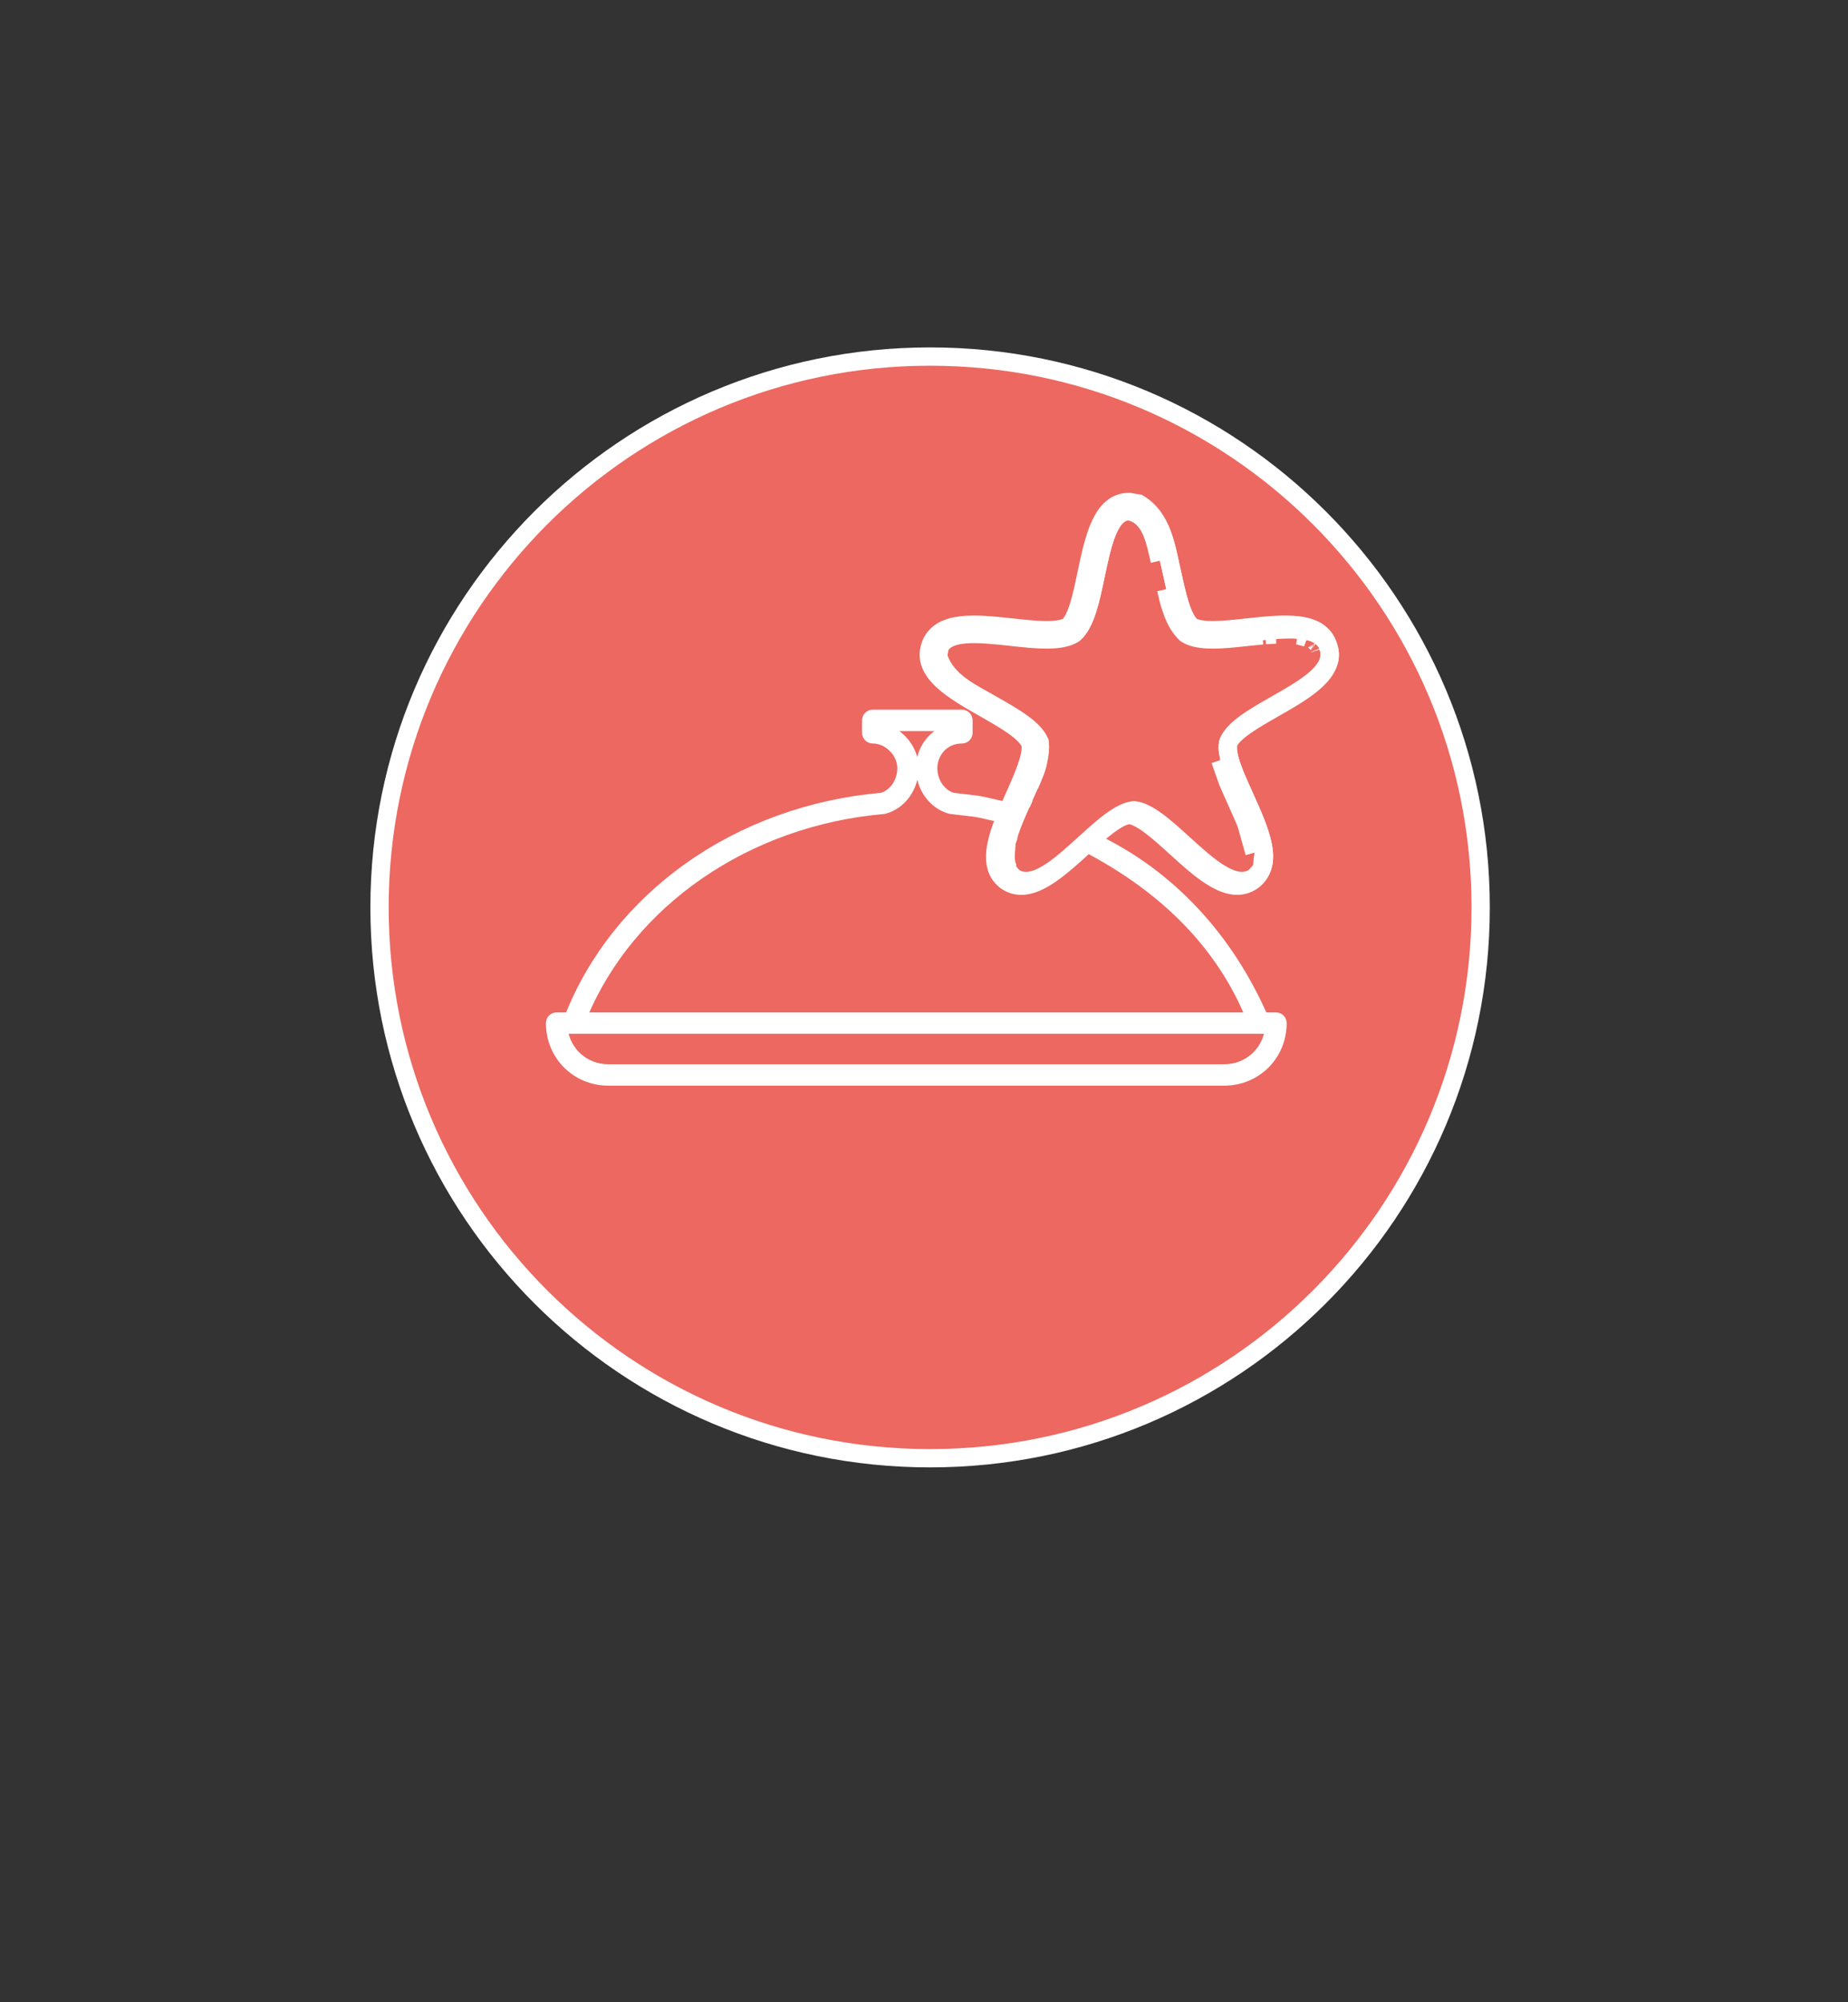 <?xml version="1.0" encoding="UTF-8"?>
<!DOCTYPE svg PUBLIC "-//W3C//DTD SVG 1.1//EN" "http://www.w3.org/Graphics/SVG/1.1/DTD/svg11.dtd">
<svg version="1.1" xmlns="http://www.w3.org/2000/svg" xmlns:xlink="http://www.w3.org/1999/xlink" x="0" y="0" width="151.558" height="164.112" viewBox="0, 0, 151.558, 164.112">
  <rect x="0" y="0" width="151.558" height="164.112" fill="#333333" stroke="none"/>
  <g id="Layer_1" transform="translate(-887.442, -26.888)">
    <g>
      <g>
        <path d="M980.726,68.798 C982.355,68.798 982.933,71.445 983.493,74.004 C983.941,76.059 984.365,78 985.366,78.834 C985.38,78.845 985.393,78.855 985.407,78.864 C986.459,79.528 988.408,79.315 990.472,79.09 C992.282,78.992 994.477,78.323 996.049,79.581 C996.2,79.702 996.234,79.921 996.326,80.091 C996.578,82.294 993.765,83.384 992.197,84.304 C990.355,85.353 988.616,86.343 988.116,87.566 C988.108,87.585 988.102,87.604 988.098,87.625 C988.002,88.461 988.024,87.954 988.19,89.193 C989.023,91.541 988.598,90.494 989.476,92.466 C990.628,95.091 990.098,93.661 990.995,96.781 C990.758,98.226 991.07,97.714 990.394,98.475 C989.046,99.413 987.007,97.562 985.036,95.772 C983.489,94.367 982.028,93.04 980.758,92.93 C980.747,92.928 980.736,92.928 980.725,92.928 C980.714,92.928 980.704,92.928 980.692,92.93 C979.422,93.04 977.961,94.367 976.413,95.772 C974.447,97.558 972.412,99.405 971.064,98.48 L970.69,98.035 C970.151,96.093 971.249,94.235 971.995,92.504 C972.836,90.619 973.629,88.839 973.354,87.63 L973.353,87.626 L973.353,87.625 C973.348,87.604 973.343,87.585 973.334,87.566 C972.835,86.343 971.095,85.353 969.253,84.304 C967.172,82.992 966.203,83.002 965.059,80.668 L965.126,80.092 C965.655,78.503 968.389,78.802 971.034,79.089 C973.102,79.315 975.057,79.528 976.157,78.868 C976.177,78.856 976.195,78.843 976.213,78.827 C977.143,78.006 977.541,76.111 977.962,74.105 C978.51,71.496 979.076,68.798 980.726,68.798 z" fill="#EC6860"/>
        <path d="M980.726,68.798 C982.355,68.798 982.933,71.445 983.493,74.004 C983.941,76.059 984.365,78 985.366,78.834 C985.38,78.845 985.393,78.855 985.407,78.864 C986.459,79.528 988.408,79.315 990.472,79.09 C992.282,78.992 994.477,78.323 996.049,79.581 C996.2,79.702 996.234,79.921 996.326,80.091 C996.578,82.294 993.765,83.384 992.197,84.304 C990.355,85.353 988.616,86.343 988.116,87.566 C988.108,87.585 988.102,87.604 988.098,87.625 C988.002,88.461 988.024,87.954 988.19,89.193 C989.023,91.541 988.598,90.494 989.476,92.466 C990.628,95.091 990.098,93.661 990.995,96.781 C990.758,98.226 991.07,97.714 990.394,98.475 C989.046,99.413 987.007,97.562 985.036,95.772 C983.489,94.367 982.028,93.04 980.758,92.93 C980.747,92.928 980.736,92.928 980.725,92.928 C980.714,92.928 980.704,92.928 980.692,92.93 C979.422,93.04 977.961,94.367 976.413,95.772 C974.447,97.558 972.412,99.405 971.064,98.48 L970.69,98.035 C970.151,96.093 971.249,94.235 971.995,92.504 C972.836,90.619 973.629,88.839 973.354,87.63 L973.353,87.626 L973.353,87.625 C973.348,87.604 973.343,87.585 973.334,87.566 C972.835,86.343 971.095,85.353 969.253,84.304 C967.172,82.992 966.203,83.002 965.059,80.668 L965.126,80.092 C965.655,78.503 968.389,78.802 971.034,79.089 C973.102,79.315 975.057,79.528 976.157,78.868 C976.177,78.856 976.195,78.843 976.213,78.827 C977.143,78.006 977.541,76.111 977.962,74.105 C978.51,71.496 979.076,68.798 980.726,68.798 z" fill-opacity="0" stroke="#EC6860" stroke-width="0.25"/>
      </g>
      <g>
        <path d="M963.721,56.116 C988.659,56.116 1008.874,76.332 1008.874,101.269 C1008.874,126.206 988.659,146.422 963.721,146.422 C938.784,146.422 918.568,126.206 918.568,101.269 C918.568,76.332 938.784,56.116 963.721,56.116 z M980.051,68.032 C977.786,68.032 977.155,71.036 976.545,73.942 C976.172,75.717 975.787,77.553 975.062,78.228 C974.168,78.734 972.274,78.527 970.441,78.328 C967.498,78.008 964.454,77.676 963.731,79.845 C963.012,82.005 965.651,83.507 968.205,84.961 C969.836,85.891 971.524,86.852 971.946,87.821 C972.142,88.789 971.373,90.517 970.627,92.188 C969.416,94.906 968.163,97.716 969.933,99.083 C969.939,99.088 969.944,99.092 969.949,99.095 C970.348,99.372 970.765,99.493 971.198,99.493 C972.768,99.493 974.533,97.891 976.25,96.33 C977.621,95.086 979.038,93.798 980.051,93.686 C981.064,93.798 982.482,95.086 983.853,96.33 C986.044,98.321 988.309,100.379 990.162,99.089 C992.022,97.715 990.736,94.883 989.492,92.145 C988.741,90.491 987.964,88.78 988.157,87.821 C988.579,86.852 990.267,85.891 991.899,84.961 C994.452,83.507 997.092,82.005 996.376,79.857 C995.728,77.674 992.672,78.006 989.715,78.328 C987.888,78.528 985.997,78.734 985.158,78.228 C984.37,77.546 983.957,75.66 983.559,73.835 C983.073,71.771 982.81,69.358 980.819,68.165 L980.051,68.032 z M970.014,98.019 L970.016,98.032 C970.016,98.032 970.016,98.032 970.016,98.032 L970.014,98.019 z M969.981,96.083 L969.895,97.212 L969.832,96.787 L969.981,96.083 z M987.516,89.191 C988.357,91.557 987.917,90.472 988.801,92.459 C989.954,95.085 989.423,93.654 990.321,96.779 C989.424,93.658 989.954,95.088 988.802,92.464 C987.925,90.492 988.349,91.539 987.516,89.191 z M970.178,95.372 L970.062,95.699 C970.092,95.559 970.066,95.672 970.178,95.372 z M971.429,92.256 L971.322,92.502 L971.2,92.772 L971.32,92.497 L971.429,92.256 z M972.621,88.986 C972.544,89.77 972.196,90.499 971.883,91.217 L972.621,88.986 z M972.68,87.624 L972.681,87.627 C972.759,88.313 972.756,87.947 972.655,88.724 L972.68,87.624 z M980.051,68.791 L980.051,68.791 C981.868,69.122 982.195,71.315 982.552,72.854 C982.186,71.277 981.865,69.178 980.052,68.796 C978.402,68.796 977.836,71.493 977.288,74.103 C976.868,76.108 976.469,78.004 975.54,78.825 C975.522,78.84 975.503,78.854 975.484,78.865 C974.383,79.525 972.429,79.312 970.36,79.087 C967.716,78.799 964.982,78.501 964.452,80.09 L964.386,80.666 C964.385,80.665 964.385,80.664 964.385,80.663 C964.407,80.471 964.429,80.278 964.451,80.085 C964.981,78.496 967.715,78.794 970.359,79.082 C972.428,79.307 974.382,79.521 975.483,78.86 C975.502,78.849 975.521,78.835 975.539,78.82 C976.468,77.999 976.867,76.104 977.287,74.098 C977.835,71.489 978.401,68.791 980.051,68.791 z M995.648,80.076 L995.652,80.085 L995.653,80.089 L995.648,80.076 z M995.331,79.551 C995.379,79.577 995.366,79.56 995.382,79.589 L995.375,79.579 L995.331,79.551 z M983.09,75.195 C983.36,76.521 983.741,77.84 984.691,78.827 C984.705,78.838 984.718,78.848 984.732,78.857 C985.784,79.521 987.734,79.308 989.797,79.083 L990.971,78.97 L989.799,79.087 C987.735,79.313 985.785,79.525 984.734,78.861 C984.719,78.852 984.706,78.842 984.693,78.832 C983.713,77.878 983.383,76.486 983.09,75.195 z M993.924,78.979 C994.397,78.998 994.183,78.936 994.573,79.145 L993.924,78.979 z M991.763,78.894 L992.068,78.906 L991.232,78.945 L991.763,78.894 z" fill="#EC6860"/>
        <path d="M963.721,56.116 C988.659,56.116 1008.874,76.332 1008.874,101.269 C1008.874,126.206 988.659,146.422 963.721,146.422 C938.784,146.422 918.568,126.206 918.568,101.269 C918.568,76.332 938.784,56.116 963.721,56.116 z M980.051,68.032 C977.786,68.032 977.155,71.036 976.545,73.942 C976.172,75.717 975.787,77.553 975.062,78.228 C974.168,78.734 972.274,78.527 970.441,78.328 C967.498,78.008 964.454,77.676 963.731,79.845 C963.012,82.005 965.651,83.507 968.205,84.961 C969.836,85.891 971.524,86.852 971.946,87.821 C972.142,88.789 971.373,90.517 970.627,92.188 C969.416,94.906 968.163,97.716 969.933,99.083 C969.939,99.088 969.944,99.092 969.949,99.095 C970.348,99.372 970.765,99.493 971.198,99.493 C972.768,99.493 974.533,97.891 976.25,96.33 C977.621,95.086 979.038,93.798 980.051,93.686 C981.064,93.798 982.482,95.086 983.853,96.33 C986.044,98.321 988.309,100.379 990.162,99.089 C992.022,97.715 990.736,94.883 989.492,92.145 C988.741,90.491 987.964,88.78 988.157,87.821 C988.579,86.852 990.267,85.891 991.899,84.961 C994.452,83.507 997.092,82.005 996.376,79.857 C995.728,77.674 992.672,78.006 989.715,78.328 C987.888,78.528 985.997,78.734 985.158,78.228 C984.37,77.546 983.957,75.66 983.559,73.835 C983.073,71.771 982.81,69.358 980.819,68.165 L980.051,68.032 z M970.014,98.019 L970.016,98.032 C970.016,98.032 970.016,98.032 970.016,98.032 L970.014,98.019 z M969.981,96.083 L969.895,97.212 L969.832,96.787 L969.981,96.083 z M987.516,89.191 C988.357,91.557 987.917,90.472 988.801,92.459 C989.954,95.085 989.423,93.654 990.321,96.779 C989.424,93.658 989.954,95.088 988.802,92.464 C987.925,90.492 988.349,91.539 987.516,89.191 z M970.178,95.372 L970.062,95.699 C970.092,95.559 970.066,95.672 970.178,95.372 z M971.429,92.256 L971.322,92.502 L971.2,92.772 L971.32,92.497 L971.429,92.256 z M972.621,88.986 C972.544,89.77 972.196,90.499 971.883,91.217 L972.621,88.986 z M972.68,87.624 L972.681,87.627 C972.759,88.313 972.756,87.947 972.655,88.724 L972.68,87.624 z M980.051,68.791 L980.051,68.791 C981.868,69.122 982.195,71.315 982.552,72.854 C982.186,71.277 981.865,69.178 980.052,68.796 C978.402,68.796 977.836,71.493 977.288,74.103 C976.868,76.108 976.469,78.004 975.54,78.825 C975.522,78.84 975.503,78.854 975.484,78.865 C974.383,79.525 972.429,79.312 970.36,79.087 C967.716,78.799 964.982,78.501 964.452,80.09 L964.386,80.666 C964.385,80.665 964.385,80.664 964.385,80.663 C964.407,80.471 964.429,80.278 964.451,80.085 C964.981,78.496 967.715,78.794 970.359,79.082 C972.428,79.307 974.382,79.521 975.483,78.86 C975.502,78.849 975.521,78.835 975.539,78.82 C976.468,77.999 976.867,76.104 977.287,74.098 C977.835,71.489 978.401,68.791 980.051,68.791 z M995.648,80.076 L995.652,80.085 L995.653,80.089 L995.648,80.076 z M995.331,79.551 C995.379,79.577 995.366,79.56 995.382,79.589 L995.375,79.579 L995.331,79.551 z M983.09,75.195 C983.36,76.521 983.741,77.84 984.691,78.827 C984.705,78.838 984.718,78.848 984.732,78.857 C985.784,79.521 987.734,79.308 989.797,79.083 L990.971,78.97 L989.799,79.087 C987.735,79.313 985.785,79.525 984.734,78.861 C984.719,78.852 984.706,78.842 984.693,78.832 C983.713,77.878 983.383,76.486 983.09,75.195 z M993.924,78.979 C994.397,78.998 994.183,78.936 994.573,79.145 L993.924,78.979 z M991.763,78.894 L992.068,78.906 L991.232,78.945 L991.763,78.894 z" fill-opacity="0" stroke="#FFFFFF" stroke-width="1.5"/>
      </g>
      <g>
        <path d="M966.33,85.436 C966.608,85.436 966.832,85.661 966.832,85.938 L966.832,86.958 C966.832,87.235 966.608,87.459 966.33,87.459 C964.835,87.459 963.941,88.674 963.941,89.849 C963.941,90.968 964.61,91.947 965.574,92.245 C968.583,92.611 967.022,92.35 970.249,93.07 L969.85,94.003 C966.822,93.338 968.295,93.582 965.437,93.24 C965.404,93.237 965.373,93.231 965.343,93.222 C963.927,92.818 962.938,91.431 962.938,89.849 C962.938,88.118 964.173,86.727 965.829,86.492 L965.829,86.439 L959.52,86.439 L959.52,86.498 C961.109,86.756 962.41,88.211 962.41,89.849 C962.41,91.431 961.422,92.818 960.006,93.222 C959.975,93.231 959.943,93.237 959.911,93.24 C948.719,94.2 939.089,100.851 935.207,110.251 L989.971,110.251 C987.366,103.88 982.323,99.353 976.32,96.265 L977.119,95.55 C983.531,98.566 988.228,103.827 991.052,110.251 L992.087,110.251 C992.364,110.251 992.589,110.475 992.589,110.752 C992.589,113.418 990.501,115.506 987.836,115.506 L937.342,115.506 C934.677,115.506 932.589,113.418 932.589,110.752 C932.589,110.476 932.814,110.251 933.091,110.251 L934.125,110.251 C936.028,105.421 939.386,101.19 943.846,98.007 C948.415,94.748 953.922,92.755 959.774,92.245 C960.738,91.946 961.407,90.968 961.407,89.849 C961.407,88.599 960.269,87.459 959.018,87.459 C958.74,87.459 958.516,87.235 958.516,86.958 L958.516,85.938 C958.516,85.661 958.74,85.436 959.018,85.436 L966.33,85.436 z M991.554,111.254 L933.624,111.254 C933.862,113.112 935.41,114.502 937.342,114.502 L987.836,114.502 C989.768,114.502 991.316,113.112 991.554,111.254 z" fill="#FFFFFF"/>
        <path d="M966.33,85.436 C966.608,85.436 966.832,85.661 966.832,85.938 L966.832,86.958 C966.832,87.235 966.608,87.459 966.33,87.459 C964.835,87.459 963.941,88.674 963.941,89.849 C963.941,90.968 964.61,91.947 965.574,92.245 C968.583,92.611 967.022,92.35 970.249,93.07 L969.85,94.003 C966.822,93.338 968.295,93.582 965.437,93.24 C965.404,93.237 965.373,93.231 965.343,93.222 C963.927,92.818 962.938,91.431 962.938,89.849 C962.938,88.118 964.173,86.727 965.829,86.492 L965.829,86.439 L959.52,86.439 L959.52,86.498 C961.109,86.756 962.41,88.211 962.41,89.849 C962.41,91.431 961.422,92.818 960.006,93.222 C959.975,93.231 959.943,93.237 959.911,93.24 C948.719,94.2 939.089,100.851 935.207,110.251 L989.971,110.251 C987.366,103.88 982.323,99.353 976.32,96.265 L977.119,95.55 C983.531,98.566 988.228,103.827 991.052,110.251 L992.087,110.251 C992.364,110.251 992.589,110.475 992.589,110.752 C992.589,113.418 990.501,115.506 987.836,115.506 L937.342,115.506 C934.677,115.506 932.589,113.418 932.589,110.752 C932.589,110.476 932.814,110.251 933.091,110.251 L934.125,110.251 C936.028,105.421 939.386,101.19 943.846,98.007 C948.415,94.748 953.922,92.755 959.774,92.245 C960.738,91.946 961.407,90.968 961.407,89.849 C961.407,88.599 960.269,87.459 959.018,87.459 C958.74,87.459 958.516,87.235 958.516,86.958 L958.516,85.938 C958.516,85.661 958.74,85.436 959.018,85.436 L966.33,85.436 z M991.554,111.254 L933.624,111.254 C933.862,113.112 935.41,114.502 937.342,114.502 L987.836,114.502 C989.768,114.502 991.316,113.112 991.554,111.254 z" fill-opacity="0" stroke="#FFFFFF" stroke-width="0.75"/>
      </g>
      <g>
        <path d="M980.438,68.032 L981.205,68.165 C983.197,69.358 983.459,71.771 983.945,73.835 C984.343,75.66 984.756,77.546 985.544,78.228 C986.384,78.734 988.274,78.528 990.101,78.329 C993.058,78.006 996.115,77.674 996.762,79.857 C997.478,82.005 994.838,83.507 992.285,84.961 C990.653,85.891 988.965,86.852 988.543,87.821 C988.35,88.78 989.127,90.491 989.878,92.145 C991.122,94.884 992.409,97.715 990.549,99.089 C988.695,100.379 986.43,98.321 984.239,96.331 C982.868,95.086 981.451,93.798 980.438,93.686 C979.425,93.798 978.007,95.086 976.636,96.331 C974.919,97.891 973.154,99.493 971.584,99.493 C971.151,99.493 970.734,99.372 970.336,99.095 C970.33,99.092 970.325,99.088 970.32,99.084 C968.549,97.716 969.802,94.906 971.013,92.188 C971.759,90.517 972.529,88.79 972.332,87.821 C971.91,86.852 970.222,85.891 968.591,84.961 C966.037,83.507 963.398,82.005 964.117,79.845 C964.84,77.676 967.884,78.008 970.827,78.328 C972.66,78.527 974.554,78.734 975.448,78.228 C976.173,77.553 976.559,75.717 976.931,73.942 C977.541,71.036 978.172,68.032 980.438,68.032 z M980.437,68.791 C978.787,68.791 978.221,71.489 977.673,74.098 C977.253,76.104 976.854,77.999 975.925,78.82 C975.907,78.835 975.888,78.849 975.869,78.86 C974.768,79.521 972.814,79.307 970.745,79.082 C968.101,78.794 965.367,78.496 964.837,80.085 C964.815,80.278 964.793,80.471 964.771,80.663 C964.771,80.664 964.771,80.665 964.772,80.666 C965.409,82.546 967.376,83.374 968.967,84.307 C970.809,85.355 972.549,86.346 973.048,87.568 C973.062,87.606 973.056,87.587 973.066,87.624 C973.28,89.341 972.373,90.97 971.707,92.497 C971.099,93.907 970.435,95.233 970.218,96.787 C970.279,97.202 970.341,97.617 970.402,98.032 C970.402,98.032 970.402,98.032 970.403,98.032 C970.403,98.034 970.403,98.035 970.403,98.037 C970.528,98.185 970.653,98.334 970.777,98.483 C972.126,99.408 974.161,97.561 976.127,95.775 C977.674,94.369 979.136,93.042 980.406,92.932 C980.417,92.931 980.427,92.931 980.439,92.931 C980.45,92.931 980.461,92.931 980.472,92.932 C981.742,93.042 983.203,94.369 984.75,95.775 C986.721,97.565 988.76,99.415 990.108,98.477 C990.784,97.718 990.473,98.222 990.707,96.779 C989.809,93.654 990.34,95.085 989.187,92.459 C988.303,90.472 988.743,91.557 987.902,89.191 C987.736,87.945 987.716,88.467 987.811,87.627 C987.816,87.607 987.822,87.587 987.829,87.568 C988.33,86.346 990.069,85.355 991.91,84.307 C994.197,83.005 996.563,81.658 996.04,80.09 L996.039,80.089 L996.039,80.085 C995.567,78.496 992.83,78.794 990.184,79.083 C988.12,79.308 986.17,79.521 985.119,78.857 C985.104,78.848 985.091,78.838 985.078,78.827 C984.077,77.992 983.653,76.052 983.204,73.997 C982.644,71.438 982.066,68.791 980.438,68.791 L980.437,68.791 z" fill="#FFFFFF"/>
        <path d="M980.438,68.032 L981.205,68.165 C983.197,69.358 983.459,71.771 983.945,73.835 C984.343,75.66 984.756,77.546 985.544,78.228 C986.384,78.734 988.274,78.528 990.101,78.329 C993.058,78.006 996.115,77.674 996.762,79.857 C997.478,82.005 994.838,83.507 992.285,84.961 C990.653,85.891 988.965,86.852 988.543,87.821 C988.35,88.78 989.127,90.491 989.878,92.145 C991.122,94.884 992.409,97.715 990.549,99.089 C988.695,100.379 986.43,98.321 984.239,96.331 C982.868,95.086 981.451,93.798 980.438,93.686 C979.425,93.798 978.007,95.086 976.636,96.331 C974.919,97.891 973.154,99.493 971.584,99.493 C971.151,99.493 970.734,99.372 970.336,99.095 C970.33,99.092 970.325,99.088 970.32,99.084 C968.549,97.716 969.802,94.906 971.013,92.188 C971.759,90.517 972.529,88.79 972.332,87.821 C971.91,86.852 970.222,85.891 968.591,84.961 C966.037,83.507 963.398,82.005 964.117,79.845 C964.84,77.676 967.884,78.008 970.827,78.328 C972.66,78.527 974.554,78.734 975.448,78.228 C976.173,77.553 976.559,75.717 976.931,73.942 C977.541,71.036 978.172,68.032 980.438,68.032 z M980.437,68.791 C978.787,68.791 978.221,71.489 977.673,74.098 C977.253,76.104 976.854,77.999 975.925,78.82 C975.907,78.835 975.888,78.849 975.869,78.86 C974.768,79.521 972.814,79.307 970.745,79.082 C968.101,78.794 965.367,78.496 964.837,80.085 C964.815,80.278 964.793,80.471 964.771,80.663 C964.771,80.664 964.771,80.665 964.772,80.666 C965.409,82.546 967.376,83.374 968.967,84.307 C970.809,85.355 972.549,86.346 973.048,87.568 C973.062,87.606 973.056,87.587 973.066,87.624 C973.28,89.341 972.373,90.97 971.707,92.497 C971.099,93.907 970.435,95.233 970.218,96.787 C970.279,97.202 970.341,97.617 970.402,98.032 C970.402,98.032 970.402,98.032 970.403,98.032 C970.403,98.034 970.403,98.035 970.403,98.037 C970.528,98.185 970.653,98.334 970.777,98.483 C972.126,99.408 974.161,97.561 976.127,95.775 C977.674,94.369 979.136,93.042 980.406,92.932 C980.417,92.931 980.427,92.931 980.439,92.931 C980.45,92.931 980.461,92.931 980.472,92.932 C981.742,93.042 983.203,94.369 984.75,95.775 C986.721,97.565 988.76,99.415 990.108,98.477 C990.784,97.718 990.473,98.222 990.707,96.779 C989.809,93.654 990.34,95.085 989.187,92.459 C988.303,90.472 988.743,91.557 987.902,89.191 C987.736,87.945 987.716,88.467 987.811,87.627 C987.816,87.607 987.822,87.587 987.829,87.568 C988.33,86.346 990.069,85.355 991.91,84.307 C994.197,83.005 996.563,81.658 996.04,80.09 L996.039,80.089 L996.039,80.085 C995.567,78.496 992.83,78.794 990.184,79.083 C988.12,79.308 986.17,79.521 985.119,78.857 C985.104,78.848 985.091,78.838 985.078,78.827 C984.077,77.992 983.653,76.052 983.204,73.997 C982.644,71.438 982.066,68.791 980.438,68.791 L980.437,68.791 z" fill-opacity="0" stroke="#FFFFFF" stroke-width="0.75"/>
      </g>
    </g>
  </g>
</svg>
